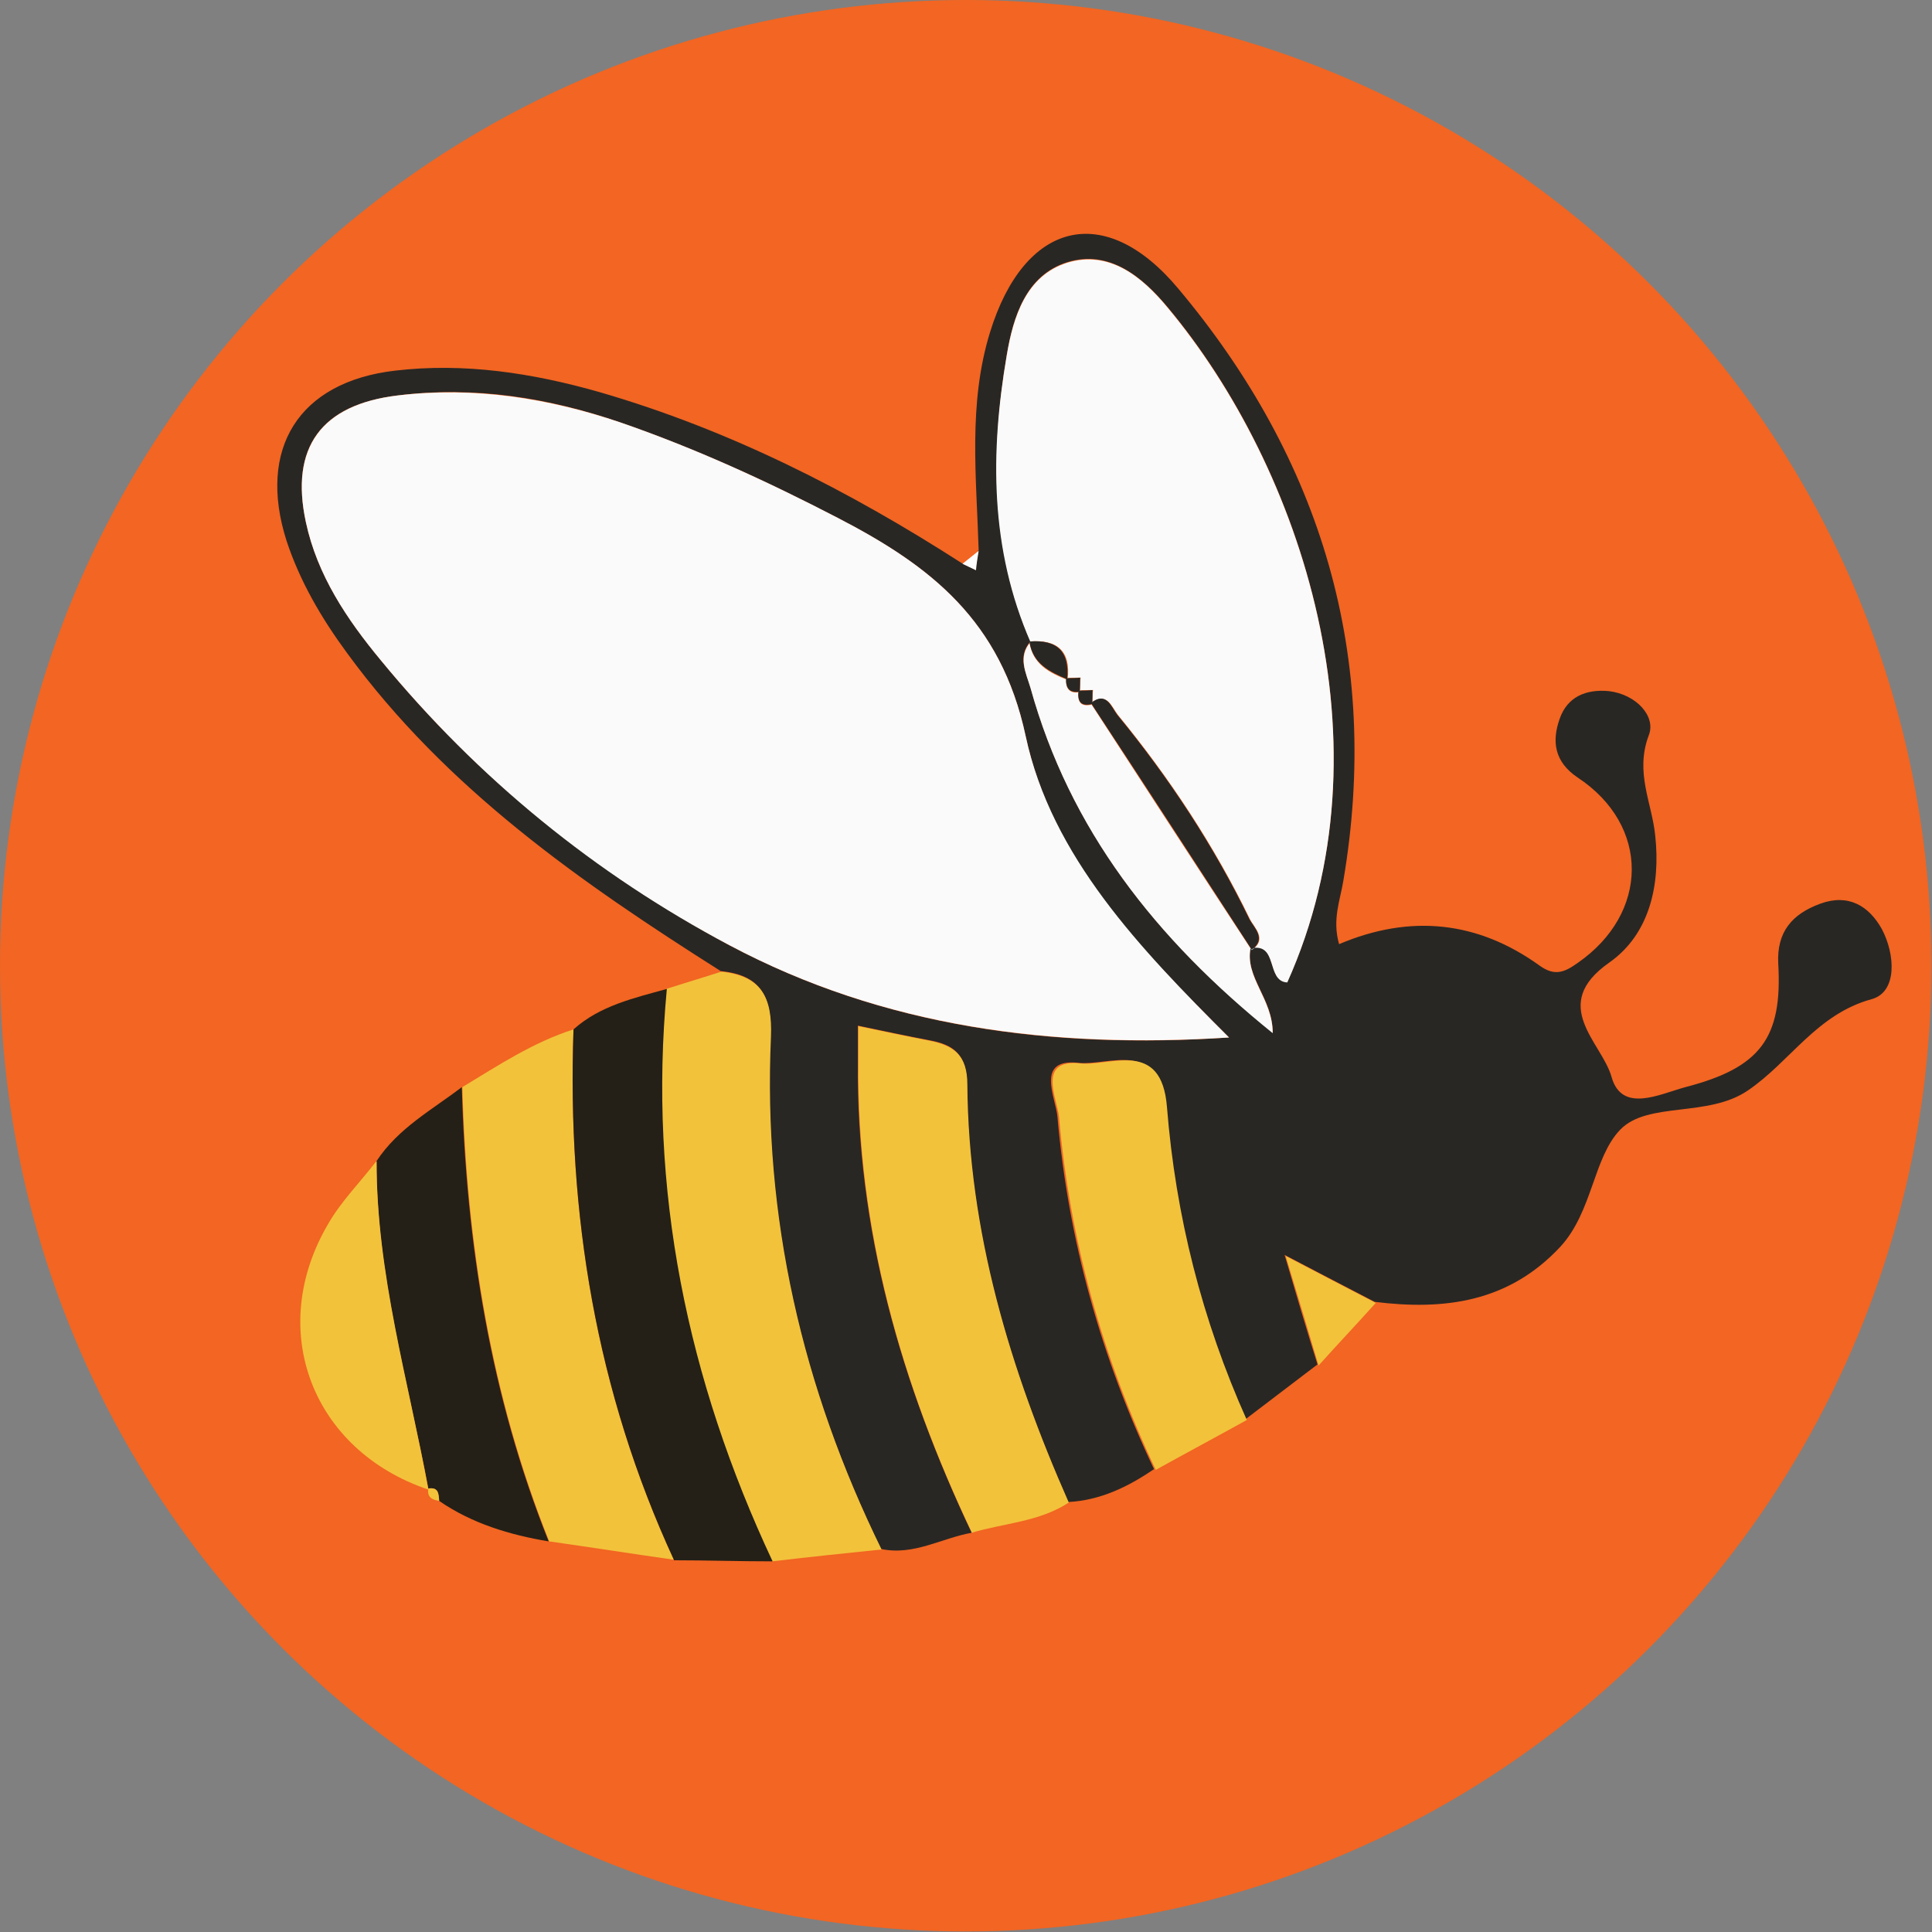 <?xml version="1.0" encoding="UTF-8"?>
<svg id="Layer_2" data-name="Layer 2" xmlns="http://www.w3.org/2000/svg" viewBox="0 0 35.81 35.81">
  <rect x="0" y="0" width="35.81" height="35.81" fill="#808080" stroke="none"/>
  <defs>
    <style>
      .cls-1 {
        fill: #242017;
      }

      .cls-2 {
        fill: #f26522;
      }

      .cls-3 {
        fill: #f2c23b;
      }

      .cls-4 {
        fill: #fff;
      }

      .cls-5 {
        fill: #fafafa;
      }

      .cls-6 {
        fill: #292724;
      }
    </style>
  </defs>
  <g id="Layer_1-2" data-name="Layer 1">
    <g>
      <circle class="cls-2" cx="17.9" cy="17.9" r="17.9"/>
      <g>
        <path class="cls-6" d="M18.14,10.21c-.04-1.36-.2-2.72.21-4.05.63-2.05,2.12-2.45,3.49-.81,2.66,3.17,3.76,6.84,3.06,10.97-.06.37-.21.72-.08,1.18,1.32-.56,2.57-.43,3.72.4.28.2.46.12.7-.05,1.33-.92,1.35-2.55,0-3.44-.43-.29-.48-.67-.33-1.09.14-.4.48-.55.91-.51.51.06.88.47.74.82-.26.69.06,1.25.12,1.86.1.92-.11,1.83-.85,2.35-1.13.79-.14,1.48.04,2.12.19.68.89.32,1.37.19,1.39-.36,1.8-.91,1.72-2.29-.03-.59.26-.92.78-1.11.52-.19.9.04,1.14.47.25.47.29,1.17-.19,1.3-1.02.28-1.51,1.16-2.29,1.69-.74.51-1.86.2-2.37.73-.5.52-.51,1.52-1.11,2.17-.96,1.03-2.15,1.18-3.44,1.02-.52-.27-1.04-.54-1.67-.87.22.75.41,1.39.61,2.03-.45.34-.89.68-1.34,1.02-.83-1.85-1.31-3.79-1.48-5.8-.1-1.26-1.06-.75-1.61-.81-.81-.09-.42.65-.39,1,.2,2.28.81,4.46,1.79,6.53-.48.33-1,.58-1.59.61-1.09-2.47-1.86-5.03-1.88-7.75,0-.55-.25-.73-.7-.81-.42-.08-.84-.17-1.32-.27,0,.3,0,.48,0,.67-.03,3.09.8,5.96,2.11,8.73-.56.1-1.08.43-1.68.3-1.47-3-2.2-6.16-2.05-9.5.03-.74-.18-1.14-.92-1.21-2.59-1.64-5.09-3.38-6.93-5.9-.47-.64-.87-1.32-1.12-2.08-.54-1.7.22-2.94,2.01-3.15,1.28-.15,2.54.04,3.8.4,2.41.7,4.61,1.82,6.71,3.17.08.04.17.08.25.12.02-.12.04-.24.05-.36ZM23.18,17.57c.52-.12.28.61.68.63,1.97-4.38.27-9.53-2.22-12.51-.47-.56-1.08-1.07-1.86-.83-.76.24-1,1-1.12,1.72-.3,1.8-.3,3.59.44,5.31-.25.28-.08.58,0,.85.73,2.63,2.31,4.65,4.49,6.4,0-.64-.52-1.03-.41-1.58ZM22.78,19.23c-1.65-1.64-3.3-3.35-3.77-5.59-.46-2.14-1.76-3.15-3.48-4.04-1.31-.68-2.64-1.29-4.03-1.77-1.33-.46-2.71-.68-4.13-.5-1.42.17-2,.96-1.7,2.35.21.98.76,1.8,1.39,2.56,1.8,2.19,3.98,3.95,6.46,5.28,2.86,1.52,5.98,1.93,9.26,1.71Z"/>
        <path class="cls-3" d="M13.37,18.01c.74.08.95.47.92,1.21-.15,3.34.58,6.5,2.05,9.5-.68.07-1.35.14-2.03.22-1.58-3.36-2.31-6.89-1.96-10.61.34-.11.68-.21,1.02-.32Z"/>
        <path class="cls-3" d="M12.49,28.91c-.77-.11-1.54-.23-2.31-.34-1.08-2.7-1.53-5.53-1.61-8.42.66-.4,1.31-.83,2.06-1.07-.12,3.42.42,6.71,1.86,9.83Z"/>
        <path class="cls-3" d="M18.02,28.42c-1.31-2.76-2.14-5.64-2.11-8.73,0-.19,0-.37,0-.67.48.1.9.19,1.32.27.45.09.7.27.7.81.02,2.73.79,5.28,1.88,7.75-.55.36-1.2.38-1.8.56Z"/>
        <path class="cls-1" d="M12.49,28.91c-1.44-3.12-1.98-6.41-1.86-9.83.49-.44,1.12-.58,1.73-.75-.35,3.72.38,7.24,1.96,10.61-.61,0-1.22-.02-1.83-.02Z"/>
        <path class="cls-3" d="M21.42,27.24c-.98-2.07-1.59-4.25-1.79-6.53-.03-.34-.42-1.08.39-1,.56.06,1.51-.46,1.61.81.16,2.01.65,3.95,1.48,5.8-.56.31-1.12.61-1.68.92Z"/>
        <path class="cls-1" d="M8.56,20.15c.08,2.89.53,5.72,1.61,8.42-.72-.12-1.42-.33-2.03-.75-.01-.13-.01-.26-.2-.23h0c-.38-2.01-.97-3.99-.96-6.07.4-.61,1.03-.95,1.58-1.37Z"/>
        <path class="cls-3" d="M6.98,21.53c0,2.08.59,4.06.96,6.08-2.16-.73-3.01-2.96-1.86-4.92.24-.42.59-.77.89-1.16Z"/>
        <path class="cls-3" d="M24.44,25.31c-.19-.64-.38-1.28-.61-2.03.63.33,1.15.6,1.67.87-.35.39-.71.77-1.06,1.16Z"/>
        <path class="cls-3" d="M7.94,27.59c.19-.03.19.1.2.23-.13-.02-.23-.07-.2-.23Z"/>
        <path class="cls-5" d="M22.78,19.23c-3.28.21-6.4-.19-9.26-1.71-2.49-1.32-4.66-3.09-6.46-5.28-.63-.76-1.18-1.58-1.39-2.56-.3-1.39.29-2.18,1.7-2.35,1.42-.17,2.8.05,4.13.5,1.39.48,2.72,1.09,4.03,1.77,1.72.89,3.02,1.9,3.48,4.04.48,2.24,2.13,3.95,3.77,5.59Z"/>
        <path class="cls-5" d="M19.1,11.9c-.75-1.72-.75-3.51-.44-5.31.12-.72.36-1.48,1.12-1.72.78-.24,1.39.26,1.86.83,2.49,2.98,4.19,8.12,2.22,12.51-.4-.02-.16-.75-.68-.63l.02.03c.3-.2.05-.41-.03-.57-.66-1.36-1.49-2.62-2.45-3.79-.11-.14-.2-.44-.49-.22l.02.02c0-.09,0-.18.01-.26-.09,0-.18,0-.26.01l.02.02c0-.09,0-.18.01-.26-.09,0-.18,0-.26.01l.02.02c.06-.52-.19-.74-.7-.7h.02Z"/>
        <path class="cls-5" d="M23.18,17.57c-.11.55.41.94.41,1.58-2.17-1.75-3.76-3.77-4.49-6.4-.08-.27-.24-.57,0-.85,0,0-.02,0-.02,0,.06.41.37.57.7.7,0,0-.02-.02-.02-.02-.01.18.06.28.25.25,0,0-.02-.02-.02-.02-.02.19.03.3.25.25,0,0-.02-.02-.02-.02.99,1.52,1.98,3.05,2.98,4.57l-.02-.03Z"/>
        <path class="cls-4" d="M18.14,10.21c-.02.12-.04.24-.05.36-.08-.04-.17-.08-.25-.12.1-.08.2-.16.3-.24Z"/>
        <path class="cls-6" d="M23.2,17.6c-.99-1.52-1.98-3.05-2.98-4.57.29-.23.38.08.49.22.96,1.17,1.79,2.43,2.45,3.79.08.15.33.37.03.57Z"/>
        <path class="cls-6" d="M19.78,12.59c-.33-.14-.64-.29-.7-.7.51-.04.75.18.7.7Z"/>
        <path class="cls-6" d="M20.24,13.05c-.22.05-.27-.06-.25-.25.09,0,.18,0,.26-.01,0,.09,0,.18-.01.26Z"/>
        <path class="cls-6" d="M20.01,12.82c-.19.03-.26-.07-.25-.25.09,0,.18,0,.26-.01,0,.09,0,.18-.01.26Z"/>
      </g>
    </g>
  </g>
</svg>